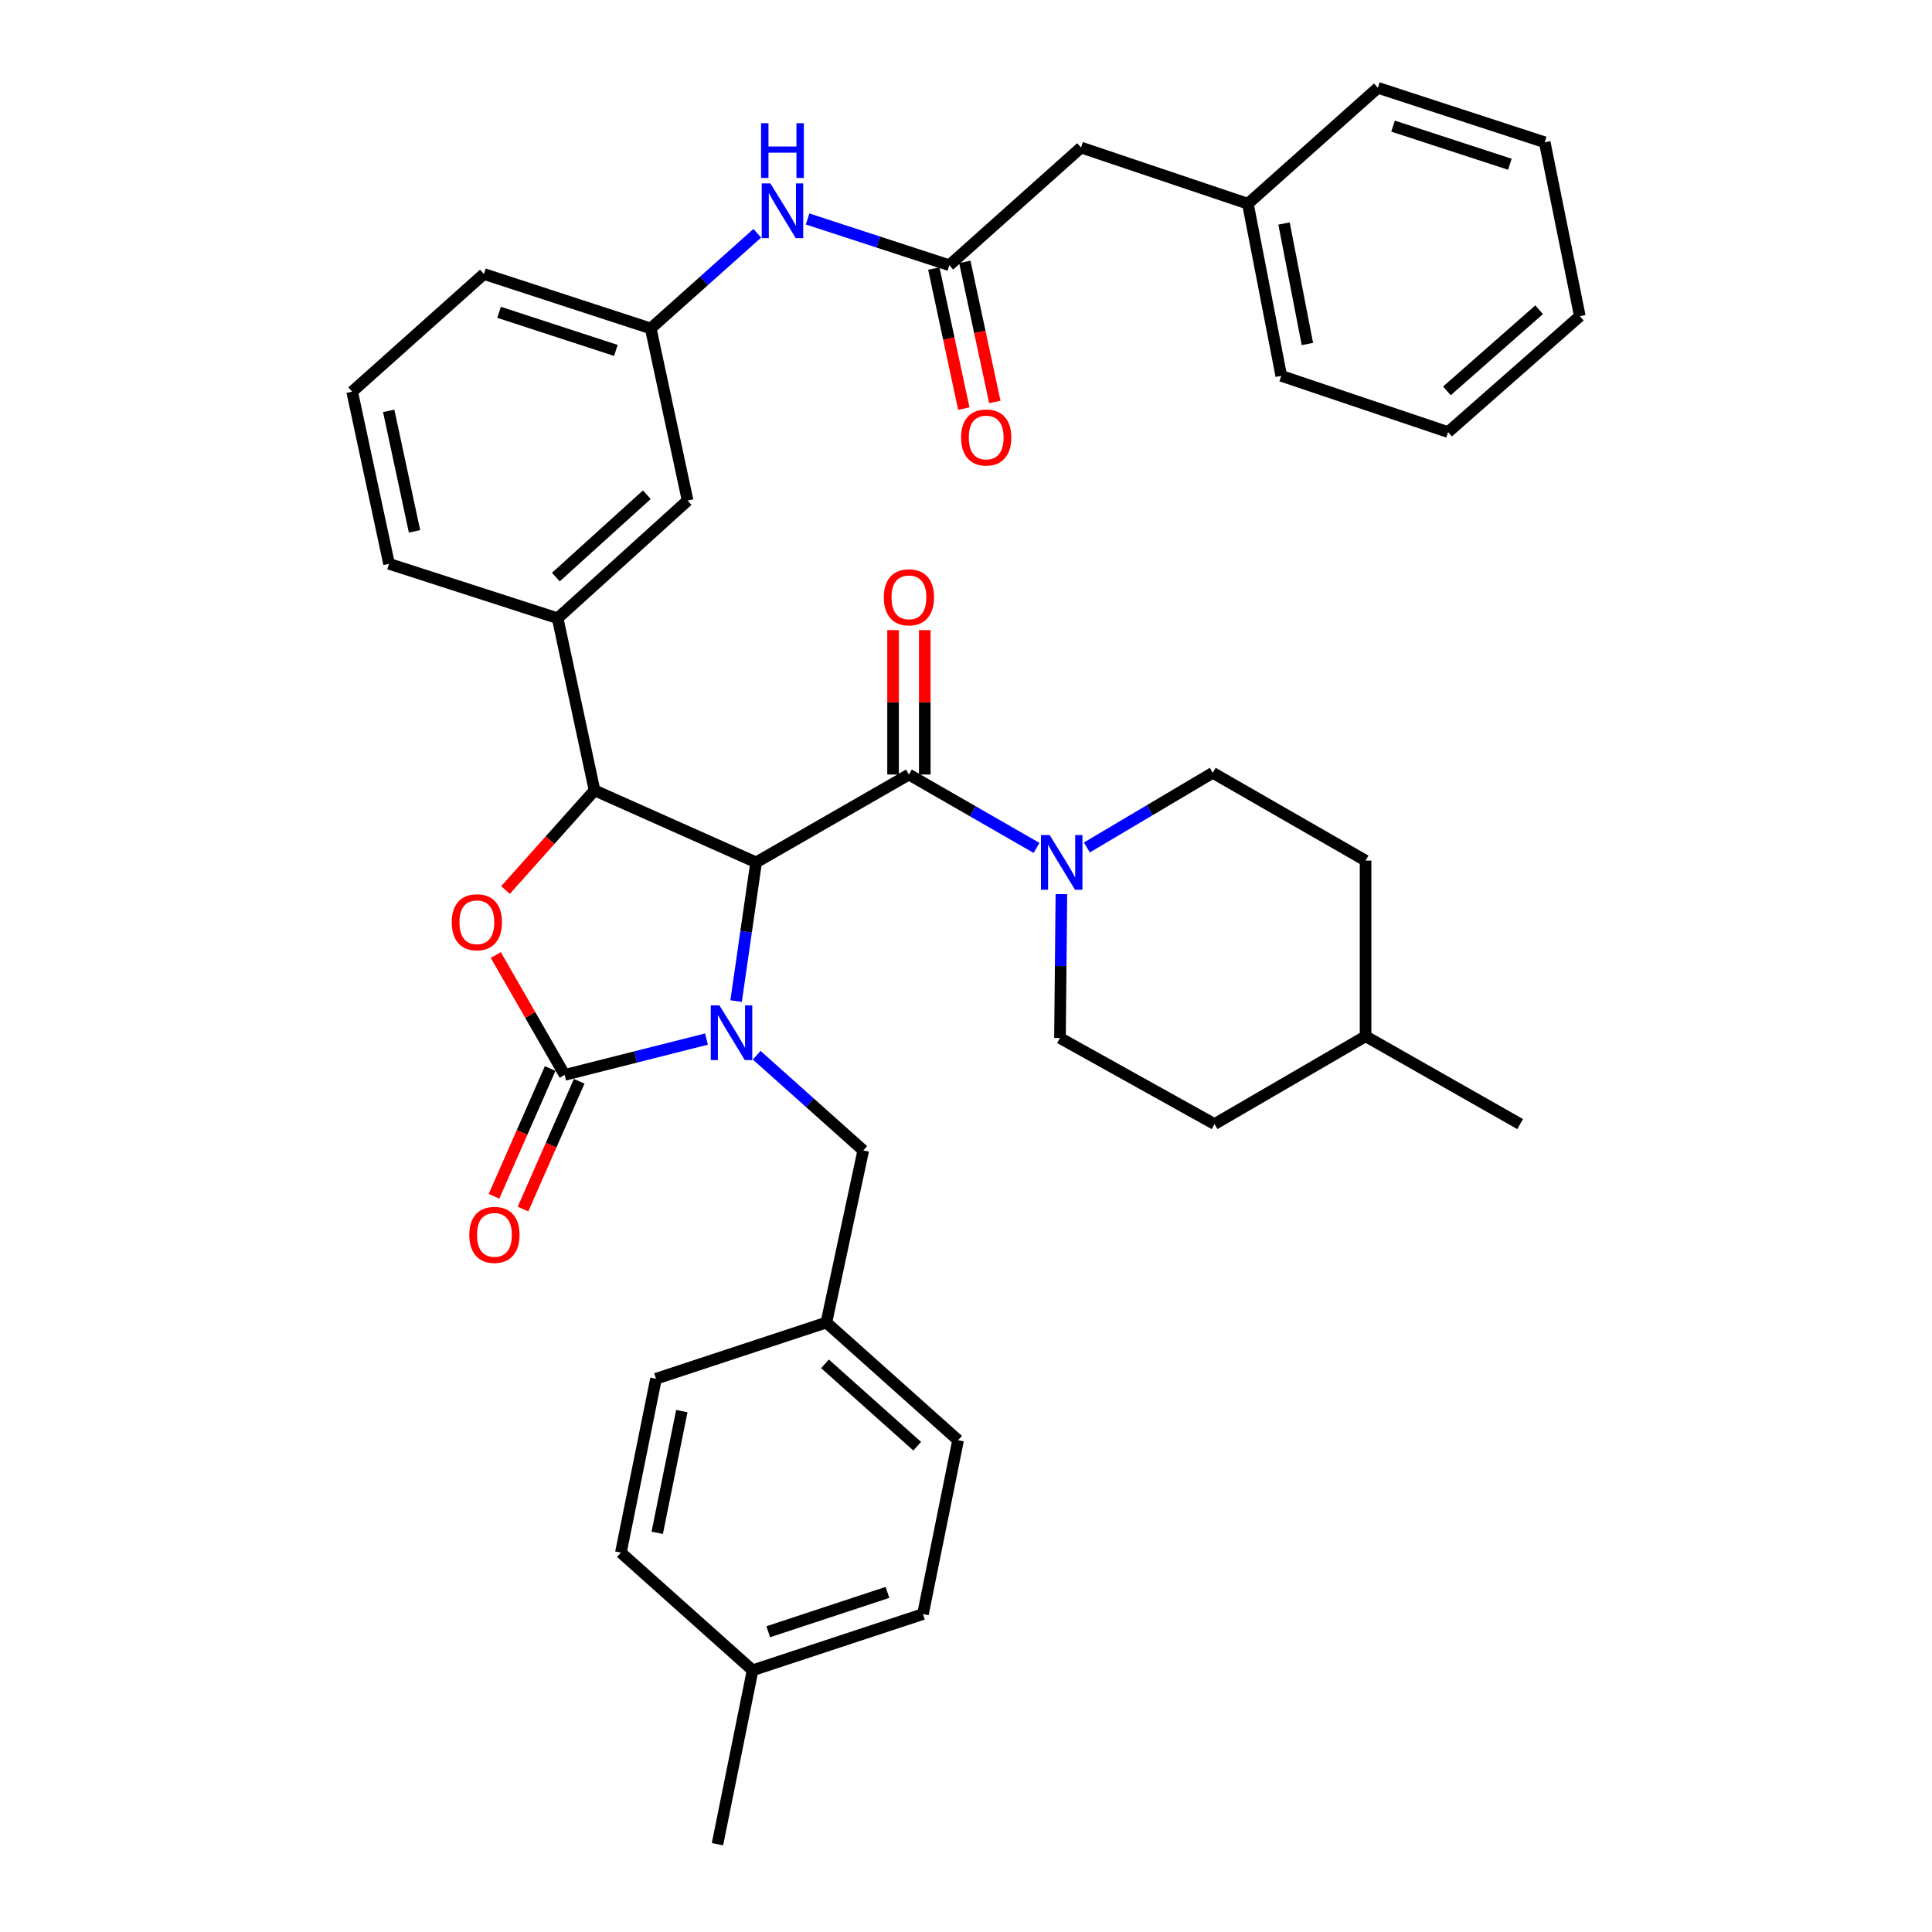 <?xml version='1.0' encoding='iso-8859-1'?>
<svg version='1.1' baseProfile='full'
              xmlns='http://www.w3.org/2000/svg'
                      xmlns:rdkit='http://www.rdkit.org/xml'
                      xmlns:xlink='http://www.w3.org/1999/xlink'
                  xml:space='preserve'
width='1000px' height='1000px' viewBox='0 0 1000 1000'>
<!-- END OF HEADER -->
<rect style='opacity:1.0;fill:#FFFFFF;stroke:none' width='1000' height='1000' x='0' y='0'> </rect>
<path class='bond-0' d='M 628.637,581.821 L 706.82,536.365' style='fill:none;fill-rule:evenodd;stroke:#000000;stroke-width:6px;stroke-linecap:butt;stroke-linejoin:miter;stroke-opacity:1' />
<path class='bond-1' d='M 628.637,581.821 L 548.639,537.277' style='fill:none;fill-rule:evenodd;stroke:#000000;stroke-width:6px;stroke-linecap:butt;stroke-linejoin:miter;stroke-opacity:1' />
<path class='bond-2' d='M 470.456,400.908 L 503.488,419.894' style='fill:none;fill-rule:evenodd;stroke:#000000;stroke-width:6px;stroke-linecap:butt;stroke-linejoin:miter;stroke-opacity:1' />
<path class='bond-2' d='M 503.488,419.894 L 536.521,438.88' style='fill:none;fill-rule:evenodd;stroke:#0000FF;stroke-width:6px;stroke-linecap:butt;stroke-linejoin:miter;stroke-opacity:1' />
<path class='bond-3' d='M 478.662,400.908 L 478.662,363.528' style='fill:none;fill-rule:evenodd;stroke:#000000;stroke-width:6px;stroke-linecap:butt;stroke-linejoin:miter;stroke-opacity:1' />
<path class='bond-3' d='M 478.662,363.528 L 478.662,326.148' style='fill:none;fill-rule:evenodd;stroke:#FF0000;stroke-width:6px;stroke-linecap:butt;stroke-linejoin:miter;stroke-opacity:1' />
<path class='bond-3' d='M 462.249,400.908 L 462.249,363.528' style='fill:none;fill-rule:evenodd;stroke:#000000;stroke-width:6px;stroke-linecap:butt;stroke-linejoin:miter;stroke-opacity:1' />
<path class='bond-3' d='M 462.249,363.528 L 462.249,326.148' style='fill:none;fill-rule:evenodd;stroke:#FF0000;stroke-width:6px;stroke-linecap:butt;stroke-linejoin:miter;stroke-opacity:1' />
<path class='bond-4' d='M 470.456,400.908 L 391.361,446.364' style='fill:none;fill-rule:evenodd;stroke:#000000;stroke-width:6px;stroke-linecap:butt;stroke-linejoin:miter;stroke-opacity:1' />
<path class='bond-5' d='M 549.378,462.797 L 549.009,500.037' style='fill:none;fill-rule:evenodd;stroke:#0000FF;stroke-width:6px;stroke-linecap:butt;stroke-linejoin:miter;stroke-opacity:1' />
<path class='bond-5' d='M 549.009,500.037 L 548.639,537.277' style='fill:none;fill-rule:evenodd;stroke:#000000;stroke-width:6px;stroke-linecap:butt;stroke-linejoin:miter;stroke-opacity:1' />
<path class='bond-6' d='M 562.554,438.648 L 595.139,419.327' style='fill:none;fill-rule:evenodd;stroke:#0000FF;stroke-width:6px;stroke-linecap:butt;stroke-linejoin:miter;stroke-opacity:1' />
<path class='bond-6' d='M 595.139,419.327 L 627.725,400.005' style='fill:none;fill-rule:evenodd;stroke:#000000;stroke-width:6px;stroke-linecap:butt;stroke-linejoin:miter;stroke-opacity:1' />
<path class='bond-7' d='M 706.82,536.365 L 706.82,445.452' style='fill:none;fill-rule:evenodd;stroke:#000000;stroke-width:6px;stroke-linecap:butt;stroke-linejoin:miter;stroke-opacity:1' />
<path class='bond-8' d='M 706.82,536.365 L 786.817,581.821' style='fill:none;fill-rule:evenodd;stroke:#000000;stroke-width:6px;stroke-linecap:butt;stroke-linejoin:miter;stroke-opacity:1' />
<path class='bond-9' d='M 559.545,76.367 L 645.907,105.455' style='fill:none;fill-rule:evenodd;stroke:#000000;stroke-width:6px;stroke-linecap:butt;stroke-linejoin:miter;stroke-opacity:1' />
<path class='bond-10' d='M 559.545,76.367 L 491.365,137.279' style='fill:none;fill-rule:evenodd;stroke:#000000;stroke-width:6px;stroke-linecap:butt;stroke-linejoin:miter;stroke-opacity:1' />
<path class='bond-11' d='M 418.013,113.34 L 454.689,125.309' style='fill:none;fill-rule:evenodd;stroke:#0000FF;stroke-width:6px;stroke-linecap:butt;stroke-linejoin:miter;stroke-opacity:1' />
<path class='bond-11' d='M 454.689,125.309 L 491.365,137.279' style='fill:none;fill-rule:evenodd;stroke:#000000;stroke-width:6px;stroke-linecap:butt;stroke-linejoin:miter;stroke-opacity:1' />
<path class='bond-12' d='M 391.976,120.731 L 364.399,145.368' style='fill:none;fill-rule:evenodd;stroke:#0000FF;stroke-width:6px;stroke-linecap:butt;stroke-linejoin:miter;stroke-opacity:1' />
<path class='bond-12' d='M 364.399,145.368 L 336.822,170.006' style='fill:none;fill-rule:evenodd;stroke:#000000;stroke-width:6px;stroke-linecap:butt;stroke-linejoin:miter;stroke-opacity:1' />
<path class='bond-13' d='M 483.34,138.998 L 491.105,175.244' style='fill:none;fill-rule:evenodd;stroke:#000000;stroke-width:6px;stroke-linecap:butt;stroke-linejoin:miter;stroke-opacity:1' />
<path class='bond-13' d='M 491.105,175.244 L 498.87,211.49' style='fill:none;fill-rule:evenodd;stroke:#FF0000;stroke-width:6px;stroke-linecap:butt;stroke-linejoin:miter;stroke-opacity:1' />
<path class='bond-13' d='M 499.389,135.56 L 507.154,171.806' style='fill:none;fill-rule:evenodd;stroke:#000000;stroke-width:6px;stroke-linecap:butt;stroke-linejoin:miter;stroke-opacity:1' />
<path class='bond-13' d='M 507.154,171.806 L 514.919,208.051' style='fill:none;fill-rule:evenodd;stroke:#FF0000;stroke-width:6px;stroke-linecap:butt;stroke-linejoin:miter;stroke-opacity:1' />
<path class='bond-14' d='M 645.907,105.455 L 663.178,194.544' style='fill:none;fill-rule:evenodd;stroke:#000000;stroke-width:6px;stroke-linecap:butt;stroke-linejoin:miter;stroke-opacity:1' />
<path class='bond-14' d='M 664.611,115.695 L 676.701,178.057' style='fill:none;fill-rule:evenodd;stroke:#000000;stroke-width:6px;stroke-linecap:butt;stroke-linejoin:miter;stroke-opacity:1' />
<path class='bond-15' d='M 645.907,105.455 L 713.184,45.455' style='fill:none;fill-rule:evenodd;stroke:#000000;stroke-width:6px;stroke-linecap:butt;stroke-linejoin:miter;stroke-opacity:1' />
<path class='bond-16' d='M 427.726,684.543 L 339.549,713.631' style='fill:none;fill-rule:evenodd;stroke:#000000;stroke-width:6px;stroke-linecap:butt;stroke-linejoin:miter;stroke-opacity:1' />
<path class='bond-17' d='M 427.726,684.543 L 495.906,745.455' style='fill:none;fill-rule:evenodd;stroke:#000000;stroke-width:6px;stroke-linecap:butt;stroke-linejoin:miter;stroke-opacity:1' />
<path class='bond-17' d='M 427.017,705.92 L 474.743,748.559' style='fill:none;fill-rule:evenodd;stroke:#000000;stroke-width:6px;stroke-linecap:butt;stroke-linejoin:miter;stroke-opacity:1' />
<path class='bond-18' d='M 427.726,684.543 L 446.82,595.454' style='fill:none;fill-rule:evenodd;stroke:#000000;stroke-width:6px;stroke-linecap:butt;stroke-linejoin:miter;stroke-opacity:1' />
<path class='bond-19' d='M 365.673,537.818 L 328.975,547.09' style='fill:none;fill-rule:evenodd;stroke:#0000FF;stroke-width:6px;stroke-linecap:butt;stroke-linejoin:miter;stroke-opacity:1' />
<path class='bond-19' d='M 328.975,547.09 L 292.278,556.362' style='fill:none;fill-rule:evenodd;stroke:#000000;stroke-width:6px;stroke-linecap:butt;stroke-linejoin:miter;stroke-opacity:1' />
<path class='bond-20' d='M 381.004,518.154 L 386.182,482.259' style='fill:none;fill-rule:evenodd;stroke:#0000FF;stroke-width:6px;stroke-linecap:butt;stroke-linejoin:miter;stroke-opacity:1' />
<path class='bond-20' d='M 386.182,482.259 L 391.361,446.364' style='fill:none;fill-rule:evenodd;stroke:#000000;stroke-width:6px;stroke-linecap:butt;stroke-linejoin:miter;stroke-opacity:1' />
<path class='bond-21' d='M 391.666,546.179 L 419.243,570.816' style='fill:none;fill-rule:evenodd;stroke:#0000FF;stroke-width:6px;stroke-linecap:butt;stroke-linejoin:miter;stroke-opacity:1' />
<path class='bond-21' d='M 419.243,570.816 L 446.82,595.454' style='fill:none;fill-rule:evenodd;stroke:#000000;stroke-width:6px;stroke-linecap:butt;stroke-linejoin:miter;stroke-opacity:1' />
<path class='bond-22' d='M 389.546,864.545 L 477.723,835.438' style='fill:none;fill-rule:evenodd;stroke:#000000;stroke-width:6px;stroke-linecap:butt;stroke-linejoin:miter;stroke-opacity:1' />
<path class='bond-22' d='M 397.628,844.592 L 459.352,824.218' style='fill:none;fill-rule:evenodd;stroke:#000000;stroke-width:6px;stroke-linecap:butt;stroke-linejoin:miter;stroke-opacity:1' />
<path class='bond-23' d='M 389.546,864.545 L 371.363,954.545' style='fill:none;fill-rule:evenodd;stroke:#000000;stroke-width:6px;stroke-linecap:butt;stroke-linejoin:miter;stroke-opacity:1' />
<path class='bond-24' d='M 389.546,864.545 L 321.366,803.632' style='fill:none;fill-rule:evenodd;stroke:#000000;stroke-width:6px;stroke-linecap:butt;stroke-linejoin:miter;stroke-opacity:1' />
<path class='bond-25' d='M 321.366,803.632 L 339.549,713.631' style='fill:none;fill-rule:evenodd;stroke:#000000;stroke-width:6px;stroke-linecap:butt;stroke-linejoin:miter;stroke-opacity:1' />
<path class='bond-25' d='M 340.182,793.382 L 352.91,730.382' style='fill:none;fill-rule:evenodd;stroke:#000000;stroke-width:6px;stroke-linecap:butt;stroke-linejoin:miter;stroke-opacity:1' />
<path class='bond-26' d='M 292.278,556.362 L 274.447,525.34' style='fill:none;fill-rule:evenodd;stroke:#000000;stroke-width:6px;stroke-linecap:butt;stroke-linejoin:miter;stroke-opacity:1' />
<path class='bond-26' d='M 274.447,525.34 L 256.616,494.317' style='fill:none;fill-rule:evenodd;stroke:#FF0000;stroke-width:6px;stroke-linecap:butt;stroke-linejoin:miter;stroke-opacity:1' />
<path class='bond-27' d='M 284.765,553.06 L 270.226,586.132' style='fill:none;fill-rule:evenodd;stroke:#000000;stroke-width:6px;stroke-linecap:butt;stroke-linejoin:miter;stroke-opacity:1' />
<path class='bond-27' d='M 270.226,586.132 L 255.688,619.205' style='fill:none;fill-rule:evenodd;stroke:#FF0000;stroke-width:6px;stroke-linecap:butt;stroke-linejoin:miter;stroke-opacity:1' />
<path class='bond-27' d='M 299.791,559.665 L 285.252,592.737' style='fill:none;fill-rule:evenodd;stroke:#000000;stroke-width:6px;stroke-linecap:butt;stroke-linejoin:miter;stroke-opacity:1' />
<path class='bond-27' d='M 285.252,592.737 L 270.714,625.81' style='fill:none;fill-rule:evenodd;stroke:#FF0000;stroke-width:6px;stroke-linecap:butt;stroke-linejoin:miter;stroke-opacity:1' />
<path class='bond-28' d='M 391.361,446.364 L 307.725,409.087' style='fill:none;fill-rule:evenodd;stroke:#000000;stroke-width:6px;stroke-linecap:butt;stroke-linejoin:miter;stroke-opacity:1' />
<path class='bond-29' d='M 307.725,409.087 L 284.689,434.879' style='fill:none;fill-rule:evenodd;stroke:#000000;stroke-width:6px;stroke-linecap:butt;stroke-linejoin:miter;stroke-opacity:1' />
<path class='bond-29' d='M 284.689,434.879 L 261.653,460.671' style='fill:none;fill-rule:evenodd;stroke:#FF0000;stroke-width:6px;stroke-linecap:butt;stroke-linejoin:miter;stroke-opacity:1' />
<path class='bond-30' d='M 307.725,409.087 L 288.639,319.998' style='fill:none;fill-rule:evenodd;stroke:#000000;stroke-width:6px;stroke-linecap:butt;stroke-linejoin:miter;stroke-opacity:1' />
<path class='bond-31' d='M 336.822,170.006 L 250.46,141.82' style='fill:none;fill-rule:evenodd;stroke:#000000;stroke-width:6px;stroke-linecap:butt;stroke-linejoin:miter;stroke-opacity:1' />
<path class='bond-31' d='M 318.775,181.382 L 258.322,161.652' style='fill:none;fill-rule:evenodd;stroke:#000000;stroke-width:6px;stroke-linecap:butt;stroke-linejoin:miter;stroke-opacity:1' />
<path class='bond-32' d='M 336.822,170.006 L 355.907,259.095' style='fill:none;fill-rule:evenodd;stroke:#000000;stroke-width:6px;stroke-linecap:butt;stroke-linejoin:miter;stroke-opacity:1' />
<path class='bond-33' d='M 250.46,141.82 L 182.28,202.733' style='fill:none;fill-rule:evenodd;stroke:#000000;stroke-width:6px;stroke-linecap:butt;stroke-linejoin:miter;stroke-opacity:1' />
<path class='bond-34' d='M 182.28,202.733 L 201.365,291.822' style='fill:none;fill-rule:evenodd;stroke:#000000;stroke-width:6px;stroke-linecap:butt;stroke-linejoin:miter;stroke-opacity:1' />
<path class='bond-34' d='M 201.192,212.658 L 214.551,275.02' style='fill:none;fill-rule:evenodd;stroke:#000000;stroke-width:6px;stroke-linecap:butt;stroke-linejoin:miter;stroke-opacity:1' />
<path class='bond-35' d='M 201.365,291.822 L 288.639,319.998' style='fill:none;fill-rule:evenodd;stroke:#000000;stroke-width:6px;stroke-linecap:butt;stroke-linejoin:miter;stroke-opacity:1' />
<path class='bond-36' d='M 288.639,319.998 L 355.907,259.095' style='fill:none;fill-rule:evenodd;stroke:#000000;stroke-width:6px;stroke-linecap:butt;stroke-linejoin:miter;stroke-opacity:1' />
<path class='bond-36' d='M 287.713,298.695 L 334.801,256.063' style='fill:none;fill-rule:evenodd;stroke:#000000;stroke-width:6px;stroke-linecap:butt;stroke-linejoin:miter;stroke-opacity:1' />
<path class='bond-37' d='M 477.723,835.438 L 495.906,745.455' style='fill:none;fill-rule:evenodd;stroke:#000000;stroke-width:6px;stroke-linecap:butt;stroke-linejoin:miter;stroke-opacity:1' />
<path class='bond-38' d='M 663.178,194.544 L 749.54,223.642' style='fill:none;fill-rule:evenodd;stroke:#000000;stroke-width:6px;stroke-linecap:butt;stroke-linejoin:miter;stroke-opacity:1' />
<path class='bond-39' d='M 713.184,45.455 L 799.547,73.64' style='fill:none;fill-rule:evenodd;stroke:#000000;stroke-width:6px;stroke-linecap:butt;stroke-linejoin:miter;stroke-opacity:1' />
<path class='bond-39' d='M 721.046,65.286 L 781.5,85.016' style='fill:none;fill-rule:evenodd;stroke:#000000;stroke-width:6px;stroke-linecap:butt;stroke-linejoin:miter;stroke-opacity:1' />
<path class='bond-40' d='M 799.547,73.64 L 817.72,163.641' style='fill:none;fill-rule:evenodd;stroke:#000000;stroke-width:6px;stroke-linecap:butt;stroke-linejoin:miter;stroke-opacity:1' />
<path class='bond-41' d='M 749.54,223.642 L 817.72,163.641' style='fill:none;fill-rule:evenodd;stroke:#000000;stroke-width:6px;stroke-linecap:butt;stroke-linejoin:miter;stroke-opacity:1' />
<path class='bond-41' d='M 748.924,202.32 L 796.65,160.32' style='fill:none;fill-rule:evenodd;stroke:#000000;stroke-width:6px;stroke-linecap:butt;stroke-linejoin:miter;stroke-opacity:1' />
<path class='bond-42' d='M 706.82,445.452 L 627.725,400.005' style='fill:none;fill-rule:evenodd;stroke:#000000;stroke-width:6px;stroke-linecap:butt;stroke-linejoin:miter;stroke-opacity:1' />
<path  class='atom-2' d='M 543.282 432.204
L 552.562 447.204
Q 553.482 448.684, 554.962 451.364
Q 556.442 454.044, 556.522 454.204
L 556.522 432.204
L 560.282 432.204
L 560.282 460.524
L 556.402 460.524
L 546.442 444.124
Q 545.282 442.204, 544.042 440.004
Q 542.842 437.804, 542.482 437.124
L 542.482 460.524
L 538.802 460.524
L 538.802 432.204
L 543.282 432.204
' fill='#0000FF'/>
<path  class='atom-3' d='M 457.456 309.172
Q 457.456 302.372, 460.816 298.572
Q 464.176 294.772, 470.456 294.772
Q 476.736 294.772, 480.096 298.572
Q 483.456 302.372, 483.456 309.172
Q 483.456 316.052, 480.056 319.972
Q 476.656 323.852, 470.456 323.852
Q 464.216 323.852, 460.816 319.972
Q 457.456 316.092, 457.456 309.172
M 470.456 320.652
Q 474.776 320.652, 477.096 317.772
Q 479.456 314.852, 479.456 309.172
Q 479.456 303.612, 477.096 300.812
Q 474.776 297.972, 470.456 297.972
Q 466.136 297.972, 463.776 300.772
Q 461.456 303.572, 461.456 309.172
Q 461.456 314.892, 463.776 317.772
Q 466.136 320.652, 470.456 320.652
' fill='#FF0000'/>
<path  class='atom-6' d='M 398.742 94.933
L 408.022 109.933
Q 408.942 111.413, 410.422 114.093
Q 411.902 116.773, 411.982 116.933
L 411.982 94.933
L 415.742 94.933
L 415.742 123.253
L 411.862 123.253
L 401.902 106.853
Q 400.742 104.933, 399.502 102.733
Q 398.302 100.533, 397.942 99.853
L 397.942 123.253
L 394.262 123.253
L 394.262 94.933
L 398.742 94.933
' fill='#0000FF'/>
<path  class='atom-6' d='M 393.922 63.782
L 397.762 63.782
L 397.762 75.822
L 412.242 75.822
L 412.242 63.782
L 416.082 63.782
L 416.082 92.102
L 412.242 92.102
L 412.242 79.022
L 397.762 79.022
L 397.762 92.102
L 393.922 92.102
L 393.922 63.782
' fill='#0000FF'/>
<path  class='atom-8' d='M 497.45 226.448
Q 497.45 219.648, 500.81 215.848
Q 504.17 212.048, 510.45 212.048
Q 516.73 212.048, 520.09 215.848
Q 523.45 219.648, 523.45 226.448
Q 523.45 233.328, 520.05 237.248
Q 516.65 241.128, 510.45 241.128
Q 504.21 241.128, 500.81 237.248
Q 497.45 233.368, 497.45 226.448
M 510.45 237.928
Q 514.77 237.928, 517.09 235.048
Q 519.45 232.128, 519.45 226.448
Q 519.45 220.888, 517.09 218.088
Q 514.77 215.248, 510.45 215.248
Q 506.13 215.248, 503.77 218.048
Q 501.45 220.848, 501.45 226.448
Q 501.45 232.168, 503.77 235.048
Q 506.13 237.928, 510.45 237.928
' fill='#FF0000'/>
<path  class='atom-11' d='M 372.38 520.381
L 381.66 535.381
Q 382.58 536.861, 384.06 539.541
Q 385.54 542.221, 385.62 542.381
L 385.62 520.381
L 389.38 520.381
L 389.38 548.701
L 385.5 548.701
L 375.54 532.301
Q 374.38 530.381, 373.14 528.181
Q 371.94 525.981, 371.58 525.301
L 371.58 548.701
L 367.9 548.701
L 367.9 520.381
L 372.38 520.381
' fill='#0000FF'/>
<path  class='atom-17' d='M 233.821 477.356
Q 233.821 470.556, 237.181 466.756
Q 240.541 462.956, 246.821 462.956
Q 253.101 462.956, 256.461 466.756
Q 259.821 470.556, 259.821 477.356
Q 259.821 484.236, 256.421 488.156
Q 253.021 492.036, 246.821 492.036
Q 240.581 492.036, 237.181 488.156
Q 233.821 484.276, 233.821 477.356
M 246.821 488.836
Q 251.141 488.836, 253.461 485.956
Q 255.821 483.036, 255.821 477.356
Q 255.821 471.796, 253.461 468.996
Q 251.141 466.156, 246.821 466.156
Q 242.501 466.156, 240.141 468.956
Q 237.821 471.756, 237.821 477.356
Q 237.821 483.076, 240.141 485.956
Q 242.501 488.836, 246.821 488.836
' fill='#FF0000'/>
<path  class='atom-18' d='M 242.913 639.166
Q 242.913 632.366, 246.273 628.566
Q 249.633 624.766, 255.913 624.766
Q 262.193 624.766, 265.553 628.566
Q 268.913 632.366, 268.913 639.166
Q 268.913 646.046, 265.513 649.966
Q 262.113 653.846, 255.913 653.846
Q 249.673 653.846, 246.273 649.966
Q 242.913 646.086, 242.913 639.166
M 255.913 650.646
Q 260.233 650.646, 262.553 647.766
Q 264.913 644.846, 264.913 639.166
Q 264.913 633.606, 262.553 630.806
Q 260.233 627.966, 255.913 627.966
Q 251.593 627.966, 249.233 630.766
Q 246.913 633.566, 246.913 639.166
Q 246.913 644.886, 249.233 647.766
Q 251.593 650.646, 255.913 650.646
' fill='#FF0000'/>
</svg>
